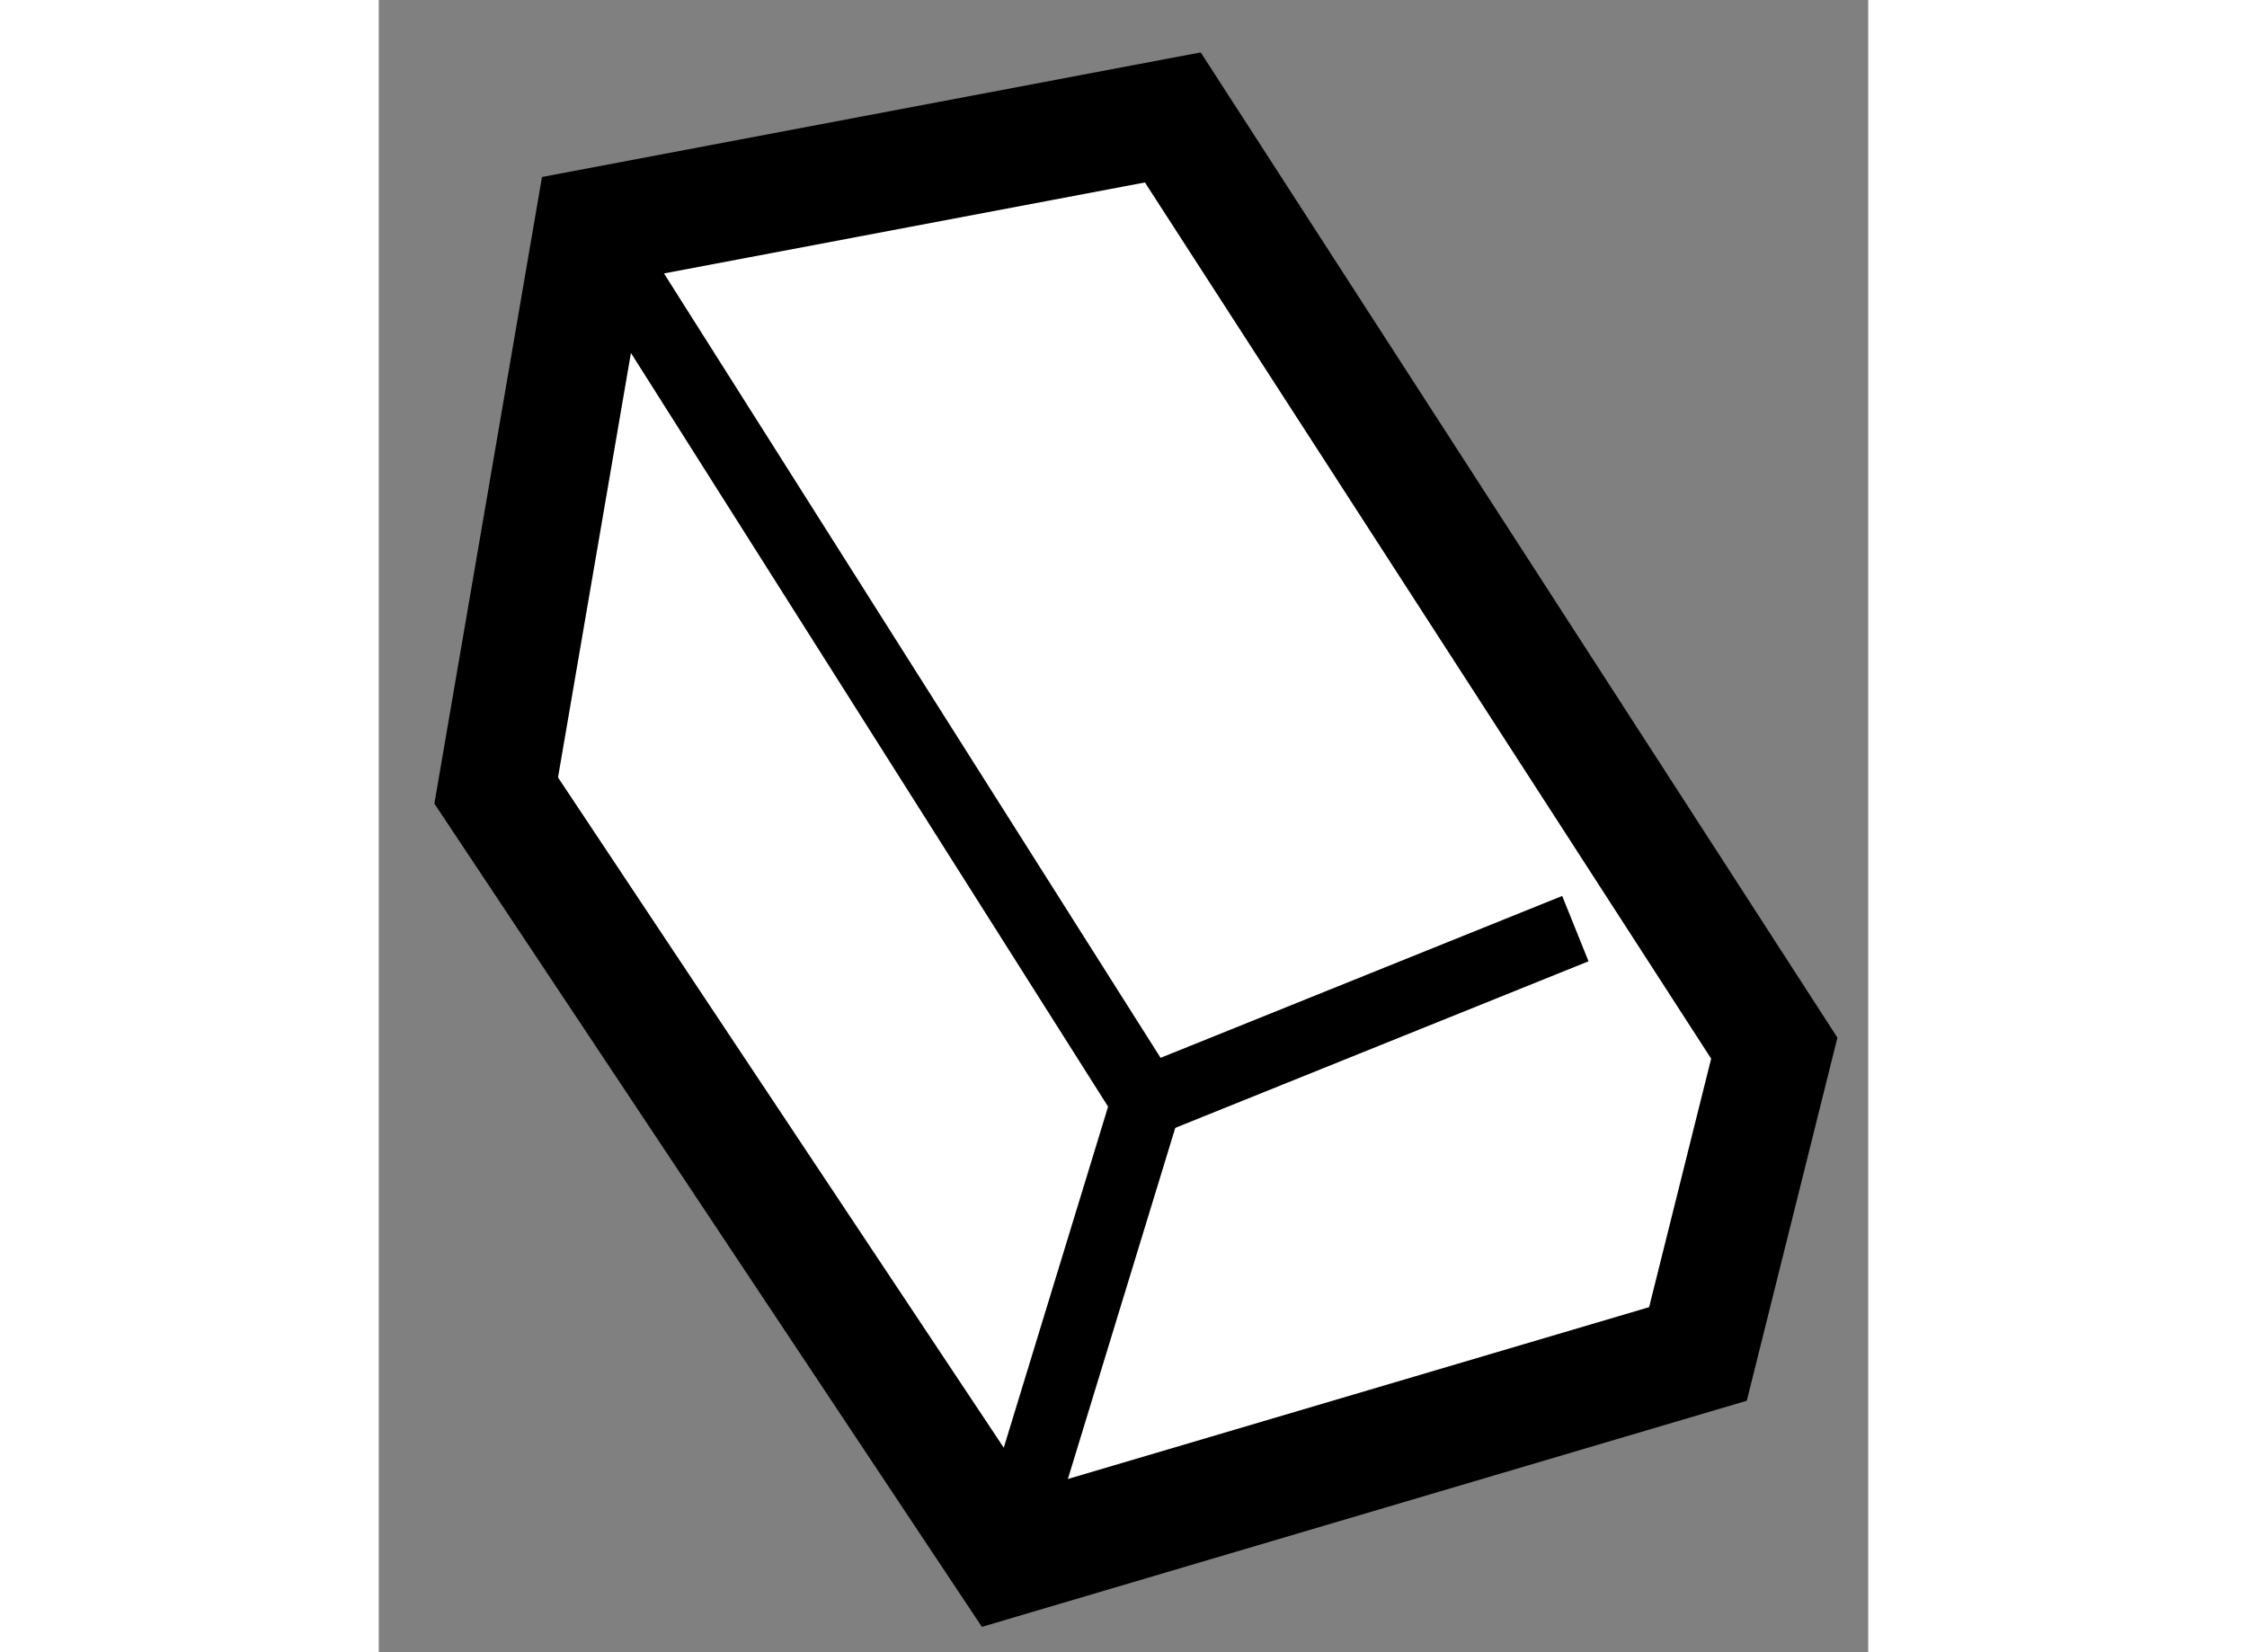<?xml version="1.0" encoding="utf-8"?>
<!-- Generator: Adobe Illustrator 15.1.0, SVG Export Plug-In . SVG Version: 6.00 Build 0)  -->
<!DOCTYPE svg PUBLIC "-//W3C//DTD SVG 1.1//EN" "http://www.w3.org/Graphics/SVG/1.1/DTD/svg11.dtd">
<svg version="1.1" xmlns="http://www.w3.org/2000/svg" xmlns:xlink="http://www.w3.org/1999/xlink" x="0px" y="0px" width="244.8px"
	 height="180px" viewBox="182.397 153.092 6.342 7.035" enable-background="new 0 0 244.8 180" xml:space="preserve">
	
<rect x="182.397" y="153.092" width="6.342" height="7.035" fill="#808080" stroke="none"/>
	
<g><polygon fill="#FFFFFF" stroke="#000000" stroke-width="0.5" points="185.071,159.727 182.897,156.458 183.309,154.059 
			185.778,153.592 188.339,157.555 188.014,158.857 		"></polygon><polyline fill="none" stroke="#000000" stroke-width="0.3" points="183.309,154.059 185.666,157.782 187.492,157.046 		"></polyline><line fill="none" stroke="#000000" stroke-width="0.3" x1="185.071" y1="159.727" x2="185.666" y2="157.782"></line></g>


</svg>